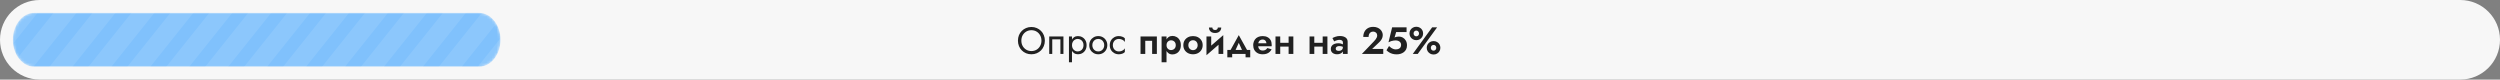 <svg width="974" height="31" viewBox="0 0 974 31" fill="none" xmlns="http://www.w3.org/2000/svg">
<rect x="0" y="0" width="974" height="31" fill="#808080" stroke="none"/>
<g clip-path="url(#clip0_3_830)">
<path d="M958.5 0H15.5C6.94 0 0 6.94 0 15.5C0 24.06 6.94 31 15.5 31H958.5C967.06 31 974 24.06 974 15.5C974 6.94 967.06 0 958.5 0Z" fill="#F7F7F7"/>
<mask id="mask0_3_830" style="mask-type:luminance" maskUnits="userSpaceOnUse" x="5" y="5" width="190" height="21">
<path d="M186.618 5H13.382C8.753 5 5 9.701 5 15.5C5 21.299 8.753 26 13.382 26H186.618C191.247 26 195 21.299 195 15.5C195 9.701 191.247 5 186.618 5Z" fill="white"/>
</mask>
<g mask="url(#mask0_3_830)">
<path d="M186.618 5H13.383C8.753 5 5 9.701 5 15.5C5 21.299 8.753 26 13.383 26H186.618C191.247 26 195 21.299 195 15.5C195 9.701 191.247 5 186.618 5Z" fill="#80C1FC"/>
<path d="M-208.55 -82L-364.622 113.5M-193.382 -82L-349.454 113.5M-178.214 -82L-334.286 113.5M-163.046 -82L-319.118 113.5M-147.878 -82L-303.95 113.5M-132.71 -82L-288.781 113.5M-117.542 -82L-273.613 113.5M-102.374 -82L-258.445 113.5M-87.206 -82L-243.277 113.5M-72.038 -82L-228.109 113.5M-56.87 -82L-212.941 113.5M-41.702 -82L-197.773 113.5M-26.534 -82L-182.605 113.5M-11.366 -82L-167.437 113.5M3.803 -82L-152.269 113.5M18.971 -82L-137.101 113.5M34.139 -82L-121.933 113.5M49.307 -82L-106.765 113.5M64.475 -82L-91.597 113.5M79.643 -82L-76.428 113.5M94.811 -82L-61.261 113.5M109.979 -82L-46.092 113.5M125.147 -82L-30.924 113.5M140.315 -82L-15.756 113.5M155.483 -82L-0.588 113.5M170.651 -82L14.58 113.5M185.819 -82L29.748 113.5M200.987 -82L44.916 113.5M216.155 -82L60.084 113.5M231.324 -82L75.252 113.5M246.492 -82L90.42 113.5M261.66 -82L105.588 113.5M276.828 -82L120.756 113.5M291.996 -82L135.924 113.5M307.164 -82L151.092 113.5M322.332 -82L166.261 113.5M337.5 -82L181.429 113.5M352.668 -82L196.597 113.5M367.836 -82L211.765 113.5M383.004 -82L226.933 113.5M398.172 -82L242.101 113.5M413.34 -82L257.269 113.5M428.508 -82L272.437 113.5M443.677 -82L287.605 113.5M458.845 -82L302.773 113.5M474.013 -82L317.941 113.5M489.181 -82L333.109 113.5M504.349 -82L348.277 113.5M519.517 -82L363.445 113.5M534.685 -82L378.613 113.5M549.853 -82L393.782 113.5M565.021 -82L408.95 113.5" stroke="white" stroke-opacity="0.1" stroke-width="7"/>
</g>
<path d="M397.92 15.83C397.92 16.608 398.088 17.302 398.423 17.913C398.767 18.523 399.235 19.006 399.826 19.36C400.417 19.715 401.087 19.892 401.835 19.892C402.593 19.892 403.263 19.715 403.844 19.36C404.435 19.006 404.898 18.523 405.233 17.913C405.577 17.302 405.75 16.608 405.75 15.83C405.75 15.052 405.577 14.357 405.233 13.747C404.898 13.136 404.435 12.654 403.844 12.299C403.263 11.945 402.593 11.768 401.835 11.768C401.087 11.768 400.417 11.945 399.826 12.299C399.235 12.654 398.767 13.136 398.423 13.747C398.088 14.357 397.92 15.052 397.92 15.83ZM396.591 15.83C396.591 15.072 396.719 14.372 396.975 13.732C397.241 13.082 397.61 12.521 398.083 12.048C398.556 11.566 399.112 11.191 399.752 10.925C400.392 10.65 401.087 10.512 401.835 10.512C402.593 10.512 403.288 10.65 403.918 10.925C404.558 11.191 405.114 11.566 405.587 12.048C406.06 12.521 406.424 13.082 406.68 13.732C406.946 14.372 407.079 15.072 407.079 15.83C407.079 16.578 406.946 17.277 406.68 17.927C406.424 18.577 406.06 19.144 405.587 19.626C405.114 20.099 404.558 20.473 403.918 20.749C403.288 21.015 402.593 21.148 401.835 21.148C401.087 21.148 400.392 21.015 399.752 20.749C399.112 20.473 398.556 20.099 398.083 19.626C397.61 19.144 397.241 18.577 396.975 17.927C396.719 17.277 396.591 16.578 396.591 15.83ZM414.318 14.205V21H413.136V15.313H409.96V21H408.778V14.205H414.318ZM417.647 24.25H416.466V14.205H417.647V24.25ZM423.335 17.602C423.335 18.331 423.182 18.962 422.877 19.493C422.571 20.025 422.163 20.434 421.651 20.719C421.148 21.005 420.587 21.148 419.967 21.148C419.405 21.148 418.908 21.005 418.475 20.719C418.051 20.434 417.716 20.025 417.47 19.493C417.234 18.962 417.116 18.331 417.116 17.602C417.116 16.864 417.234 16.233 417.47 15.712C417.716 15.18 418.051 14.771 418.475 14.486C418.908 14.2 419.405 14.057 419.967 14.057C420.587 14.057 421.148 14.2 421.651 14.486C422.163 14.771 422.571 15.18 422.877 15.712C423.182 16.233 423.335 16.864 423.335 17.602ZM422.138 17.602C422.138 17.081 422.03 16.637 421.813 16.273C421.606 15.909 421.326 15.633 420.971 15.446C420.626 15.259 420.242 15.165 419.819 15.165C419.474 15.165 419.134 15.259 418.8 15.446C418.465 15.633 418.189 15.909 417.972 16.273C417.756 16.637 417.647 17.081 417.647 17.602C417.647 18.124 417.756 18.567 417.972 18.932C418.189 19.296 418.465 19.572 418.8 19.759C419.134 19.946 419.474 20.04 419.819 20.04C420.242 20.04 420.626 19.946 420.971 19.759C421.326 19.572 421.606 19.296 421.813 18.932C422.03 18.567 422.138 18.124 422.138 17.602ZM424.373 17.602C424.373 16.913 424.526 16.302 424.831 15.771C425.146 15.239 425.57 14.82 426.102 14.515C426.633 14.21 427.229 14.057 427.889 14.057C428.559 14.057 429.155 14.21 429.677 14.515C430.208 14.82 430.627 15.239 430.932 15.771C431.247 16.302 431.405 16.913 431.405 17.602C431.405 18.282 431.247 18.892 430.932 19.434C430.627 19.966 430.208 20.384 429.677 20.69C429.155 20.995 428.559 21.148 427.889 21.148C427.229 21.148 426.633 20.995 426.102 20.69C425.57 20.384 425.146 19.966 424.831 19.434C424.526 18.892 424.373 18.282 424.373 17.602ZM425.57 17.602C425.57 18.075 425.668 18.494 425.865 18.858C426.072 19.222 426.348 19.513 426.693 19.73C427.047 19.936 427.446 20.04 427.889 20.04C428.332 20.04 428.726 19.936 429.071 19.73C429.425 19.513 429.701 19.222 429.898 18.858C430.105 18.494 430.208 18.075 430.208 17.602C430.208 17.13 430.105 16.711 429.898 16.347C429.701 15.973 429.425 15.682 429.071 15.475C428.726 15.268 428.332 15.165 427.889 15.165C427.446 15.165 427.047 15.268 426.693 15.475C426.348 15.682 426.072 15.973 425.865 16.347C425.668 16.711 425.57 17.13 425.57 17.602ZM433.56 17.602C433.56 18.075 433.659 18.494 433.856 18.858C434.062 19.222 434.338 19.513 434.683 19.73C435.037 19.936 435.436 20.04 435.879 20.04C436.244 20.04 436.583 19.986 436.899 19.877C437.224 19.759 437.504 19.607 437.741 19.419C437.977 19.222 438.144 19.016 438.243 18.799V20.276C438.006 20.552 437.667 20.769 437.224 20.926C436.79 21.074 436.342 21.148 435.879 21.148C435.219 21.148 434.624 20.995 434.092 20.69C433.56 20.384 433.137 19.966 432.821 19.434C432.516 18.892 432.364 18.282 432.364 17.602C432.364 16.913 432.516 16.302 432.821 15.771C433.137 15.239 433.56 14.82 434.092 14.515C434.624 14.21 435.219 14.057 435.879 14.057C436.342 14.057 436.79 14.136 437.224 14.293C437.667 14.441 438.006 14.653 438.243 14.929V16.406C438.144 16.179 437.977 15.973 437.741 15.786C437.504 15.598 437.224 15.451 436.899 15.342C436.583 15.224 436.244 15.165 435.879 15.165C435.436 15.165 435.037 15.268 434.683 15.475C434.338 15.682 434.062 15.973 433.856 16.347C433.659 16.711 433.56 17.13 433.56 17.602ZM450.716 14.205V21H448.869V15.889H446.195V21H444.349V14.205H450.716ZM454.476 24.25H452.556V14.205H454.476V24.25ZM460.06 17.602C460.06 18.371 459.908 19.026 459.602 19.567C459.297 20.109 458.893 20.517 458.391 20.793C457.899 21.069 457.367 21.207 456.796 21.207C456.215 21.207 455.707 21.059 455.274 20.764C454.851 20.468 454.521 20.05 454.284 19.508C454.058 18.966 453.945 18.331 453.945 17.602C453.945 16.864 454.058 16.229 454.284 15.697C454.521 15.155 454.851 14.737 455.274 14.441C455.707 14.146 456.215 13.998 456.796 13.998C457.367 13.998 457.899 14.136 458.391 14.412C458.893 14.687 459.297 15.096 459.602 15.638C459.908 16.169 460.06 16.824 460.06 17.602ZM458.081 17.602C458.081 17.199 457.997 16.854 457.83 16.568C457.662 16.283 457.436 16.066 457.15 15.918C456.874 15.771 456.569 15.697 456.234 15.697C455.949 15.697 455.668 15.771 455.392 15.918C455.126 16.056 454.905 16.268 454.728 16.554C454.56 16.839 454.476 17.189 454.476 17.602C454.476 18.016 454.56 18.366 454.728 18.651C454.905 18.937 455.126 19.154 455.392 19.301C455.668 19.439 455.949 19.508 456.234 19.508C456.569 19.508 456.874 19.434 457.15 19.286C457.436 19.139 457.662 18.922 457.83 18.637C457.997 18.351 458.081 18.006 458.081 17.602ZM461.029 17.602C461.029 16.893 461.191 16.273 461.516 15.741C461.851 15.209 462.299 14.796 462.86 14.5C463.432 14.205 464.077 14.057 464.796 14.057C465.515 14.057 466.155 14.205 466.716 14.5C467.287 14.796 467.735 15.209 468.06 15.741C468.395 16.273 468.563 16.893 468.563 17.602C468.563 18.302 468.395 18.922 468.06 19.464C467.735 19.995 467.287 20.409 466.716 20.705C466.155 21 465.515 21.148 464.796 21.148C464.077 21.148 463.432 21 462.86 20.705C462.299 20.409 461.851 19.995 461.516 19.464C461.191 18.922 461.029 18.302 461.029 17.602ZM462.979 17.602C462.979 17.986 463.057 18.326 463.215 18.622C463.382 18.907 463.604 19.134 463.88 19.301C464.156 19.459 464.461 19.538 464.796 19.538C465.13 19.538 465.436 19.459 465.712 19.301C465.987 19.134 466.204 18.907 466.361 18.622C466.529 18.326 466.613 17.986 466.613 17.602C466.613 17.218 466.529 16.879 466.361 16.583C466.204 16.288 465.987 16.061 465.712 15.904C465.436 15.746 465.13 15.667 464.796 15.667C464.461 15.667 464.156 15.746 463.88 15.904C463.604 16.061 463.382 16.288 463.215 16.583C463.057 16.879 462.979 17.218 462.979 17.602ZM476.512 15.889L470.042 21.517L470.116 19.316L476.586 13.688L476.512 15.889ZM471.889 14.205V19.582L470.042 21.517V14.205H471.889ZM476.586 13.688V21H474.74V15.623L476.586 13.688ZM471.002 10.733H472.332C472.332 10.891 472.371 11.044 472.45 11.191C472.529 11.329 472.647 11.447 472.805 11.546C472.962 11.634 473.159 11.679 473.396 11.679C473.642 11.679 473.844 11.634 474.001 11.546C474.159 11.447 474.272 11.329 474.341 11.191C474.42 11.044 474.459 10.891 474.459 10.733H475.803C475.803 11.108 475.71 11.462 475.523 11.797C475.336 12.122 475.065 12.383 474.71 12.58C474.356 12.767 473.917 12.861 473.396 12.861C472.883 12.861 472.445 12.767 472.081 12.58C471.726 12.383 471.455 12.122 471.268 11.797C471.091 11.462 471.002 11.108 471.002 10.733ZM482.63 16.687L480.887 20.557L478.996 20.247L482.63 13.688L486.279 20.247L484.373 20.557L482.63 16.687ZM485.274 21H480.06V22.329H478.169V19.449H487.091V22.329H485.274V21ZM489.343 18.031V16.849H493.406C493.366 16.554 493.288 16.298 493.169 16.081C493.051 15.864 492.889 15.697 492.682 15.579C492.475 15.46 492.214 15.401 491.899 15.401C491.574 15.401 491.284 15.475 491.028 15.623C490.771 15.761 490.57 15.968 490.422 16.243C490.274 16.519 490.2 16.844 490.2 17.218L490.171 17.602C490.171 18.085 490.245 18.484 490.392 18.799C490.55 19.104 490.762 19.331 491.028 19.479C491.293 19.616 491.594 19.685 491.929 19.685C492.224 19.685 492.485 19.646 492.712 19.567C492.938 19.488 493.14 19.375 493.317 19.227C493.494 19.08 493.642 18.907 493.76 18.71L495.43 19.227C495.203 19.611 494.937 19.951 494.632 20.247C494.327 20.532 493.952 20.754 493.509 20.911C493.076 21.069 492.544 21.148 491.914 21.148C491.156 21.148 490.501 20.995 489.949 20.69C489.398 20.384 488.974 19.966 488.679 19.434C488.393 18.892 488.25 18.282 488.25 17.602C488.25 17.474 488.255 17.351 488.265 17.233C488.275 17.115 488.29 16.997 488.309 16.879C488.408 16.317 488.61 15.825 488.915 15.401C489.22 14.978 489.629 14.648 490.141 14.412C490.653 14.175 491.249 14.057 491.929 14.057C492.677 14.057 493.312 14.2 493.834 14.486C494.366 14.761 494.77 15.155 495.046 15.667C495.321 16.179 495.459 16.795 495.459 17.514C495.459 17.573 495.459 17.647 495.459 17.735C495.459 17.824 495.449 17.922 495.43 18.031H489.343ZM497.625 18.164V16.672H502.973V18.164H497.625ZM502.042 14.205H503.889V21H502.042V14.205ZM496.931 14.205H498.778V21H496.931V14.205ZM510.897 18.164V16.672H516.245V18.164H510.897ZM515.314 14.205H517.16V21H515.314V14.205ZM510.203 14.205H512.049V21H510.203V14.205ZM520.405 18.976C520.405 19.163 520.454 19.321 520.553 19.449C520.651 19.567 520.784 19.661 520.951 19.73C521.129 19.789 521.321 19.818 521.528 19.818C521.833 19.818 522.114 19.769 522.37 19.671C522.626 19.572 522.828 19.41 522.975 19.183C523.123 18.956 523.197 18.656 523.197 18.282L523.433 19.08C523.433 19.513 523.32 19.887 523.093 20.202C522.867 20.508 522.562 20.744 522.178 20.911C521.803 21.069 521.38 21.148 520.907 21.148C520.444 21.148 520.031 21.069 519.666 20.911C519.302 20.754 519.011 20.522 518.795 20.217C518.588 19.902 518.485 19.518 518.485 19.065C518.485 18.602 518.603 18.208 518.839 17.883C519.085 17.548 519.425 17.292 519.858 17.115C520.301 16.938 520.819 16.849 521.409 16.849C521.774 16.849 522.114 16.893 522.429 16.982C522.744 17.071 523.01 17.174 523.226 17.292C523.443 17.41 523.596 17.524 523.684 17.632V18.563C523.409 18.356 523.123 18.203 522.828 18.105C522.532 18.006 522.182 17.957 521.779 17.957C521.483 17.957 521.232 18.001 521.025 18.09C520.819 18.178 520.661 18.297 520.553 18.444C520.454 18.592 520.405 18.769 520.405 18.976ZM519.799 16.14L519.105 14.825C519.45 14.638 519.873 14.461 520.375 14.293C520.878 14.116 521.434 14.028 522.045 14.028C522.635 14.028 523.152 14.111 523.596 14.279C524.049 14.446 524.403 14.692 524.659 15.017C524.915 15.332 525.043 15.721 525.043 16.184V21H523.197V16.494C523.197 16.189 523.079 15.953 522.842 15.786C522.606 15.608 522.301 15.52 521.926 15.52C521.601 15.52 521.296 15.559 521.011 15.638C520.735 15.707 520.489 15.79 520.272 15.889C520.065 15.987 519.908 16.071 519.799 16.14ZM530.6 21L535.298 16.096C535.564 15.81 535.79 15.544 535.977 15.298C536.164 15.052 536.307 14.806 536.406 14.559C536.504 14.313 536.553 14.057 536.553 13.791C536.553 13.604 536.519 13.422 536.45 13.245C536.381 13.067 536.278 12.91 536.14 12.772C536.002 12.634 535.834 12.526 535.637 12.447C535.44 12.358 535.214 12.314 534.958 12.314C534.594 12.314 534.278 12.403 534.013 12.58C533.756 12.747 533.555 12.989 533.407 13.304C533.269 13.619 533.2 13.983 533.2 14.397H531.132C531.132 13.658 531.28 12.993 531.575 12.403C531.871 11.812 532.304 11.344 532.875 10.999C533.456 10.645 534.165 10.467 535.002 10.467C535.623 10.467 536.164 10.566 536.627 10.763C537.1 10.95 537.489 11.201 537.794 11.516C538.109 11.822 538.341 12.161 538.488 12.536C538.646 12.91 538.725 13.284 538.725 13.658C538.725 14.21 538.592 14.727 538.326 15.209C538.06 15.692 537.71 16.13 537.277 16.524L534.589 19.065H538.917V21H530.6ZM548.163 17.662C548.163 18.272 548.05 18.799 547.823 19.242C547.597 19.685 547.291 20.05 546.907 20.335C546.523 20.621 546.095 20.833 545.622 20.971C545.149 21.108 544.662 21.177 544.16 21.177C543.529 21.177 542.963 21.103 542.461 20.956C541.968 20.808 541.535 20.616 541.161 20.38C540.787 20.133 540.457 19.867 540.171 19.582L541.161 17.942C541.407 18.188 541.673 18.41 541.959 18.607C542.254 18.804 542.559 18.962 542.874 19.08C543.19 19.188 543.49 19.242 543.775 19.242C544.219 19.242 544.593 19.173 544.898 19.035C545.213 18.897 545.455 18.701 545.622 18.444C545.789 18.178 545.873 17.854 545.873 17.47C545.873 17.095 545.775 16.78 545.578 16.524C545.391 16.268 545.135 16.076 544.81 15.948C544.494 15.81 544.15 15.741 543.775 15.741C543.5 15.741 543.209 15.766 542.904 15.815C542.599 15.854 542.284 15.928 541.959 16.037C541.643 16.135 541.309 16.283 540.954 16.48L542.372 10.659H548V12.491H543.938L543.318 14.618C543.574 14.481 543.844 14.387 544.13 14.338C544.425 14.279 544.726 14.249 545.031 14.249C545.592 14.249 546.109 14.387 546.582 14.663C547.055 14.938 547.434 15.332 547.72 15.845C548.015 16.347 548.163 16.953 548.163 17.662ZM549.139 13.038C549.139 12.545 549.253 12.102 549.479 11.708C549.716 11.314 550.036 11.004 550.439 10.778C550.843 10.541 551.296 10.423 551.798 10.423C552.311 10.423 552.764 10.541 553.157 10.778C553.561 11.004 553.876 11.314 554.103 11.708C554.329 12.102 554.443 12.545 554.443 13.038C554.443 13.511 554.329 13.949 554.103 14.353C553.876 14.746 553.561 15.062 553.157 15.298C552.764 15.534 552.311 15.652 551.798 15.652C551.296 15.652 550.843 15.534 550.439 15.298C550.036 15.062 549.716 14.746 549.479 14.353C549.253 13.949 549.139 13.511 549.139 13.038ZM550.735 13.038C550.735 13.235 550.779 13.422 550.868 13.599C550.956 13.767 551.08 13.9 551.237 13.998C551.395 14.097 551.582 14.146 551.798 14.146C552.015 14.146 552.197 14.097 552.345 13.998C552.503 13.9 552.626 13.767 552.714 13.599C552.803 13.422 552.847 13.235 552.847 13.038C552.847 12.831 552.803 12.644 552.714 12.476C552.626 12.309 552.503 12.176 552.345 12.078C552.197 11.969 552.015 11.915 551.798 11.915C551.582 11.915 551.395 11.969 551.237 12.078C551.08 12.176 550.956 12.309 550.868 12.476C550.779 12.644 550.735 12.831 550.735 13.038ZM555.861 18.622C555.861 18.139 555.974 17.701 556.201 17.307C556.437 16.903 556.757 16.588 557.161 16.362C557.564 16.125 558.017 16.007 558.52 16.007C559.032 16.007 559.485 16.125 559.879 16.362C560.283 16.588 560.598 16.903 560.824 17.307C561.051 17.701 561.164 18.139 561.164 18.622C561.164 19.104 561.051 19.543 560.824 19.936C560.598 20.33 560.283 20.645 559.879 20.882C559.485 21.118 559.032 21.236 558.52 21.236C558.017 21.236 557.564 21.118 557.161 20.882C556.757 20.645 556.437 20.33 556.201 19.936C555.974 19.543 555.861 19.104 555.861 18.622ZM557.456 18.622C557.456 18.819 557.5 19.006 557.589 19.183C557.678 19.351 557.801 19.483 557.958 19.582C558.116 19.68 558.303 19.73 558.52 19.73C558.736 19.73 558.919 19.68 559.066 19.582C559.224 19.483 559.347 19.351 559.436 19.183C559.524 19.006 559.569 18.819 559.569 18.622C559.569 18.415 559.524 18.228 559.436 18.06C559.347 17.893 559.224 17.76 559.066 17.662C558.919 17.563 558.736 17.514 558.52 17.514C558.303 17.514 558.116 17.563 557.958 17.662C557.801 17.76 557.678 17.893 557.589 18.06C557.5 18.228 557.456 18.415 557.456 18.622ZM557.958 10.659H559.894L552.36 21H550.425L557.958 10.659Z" fill="#212121"/>
</g>
<defs>
<clipPath id="clip0_3_830">
<rect width="974" height="31" fill="white"/>
</clipPath>
</defs>
</svg>
